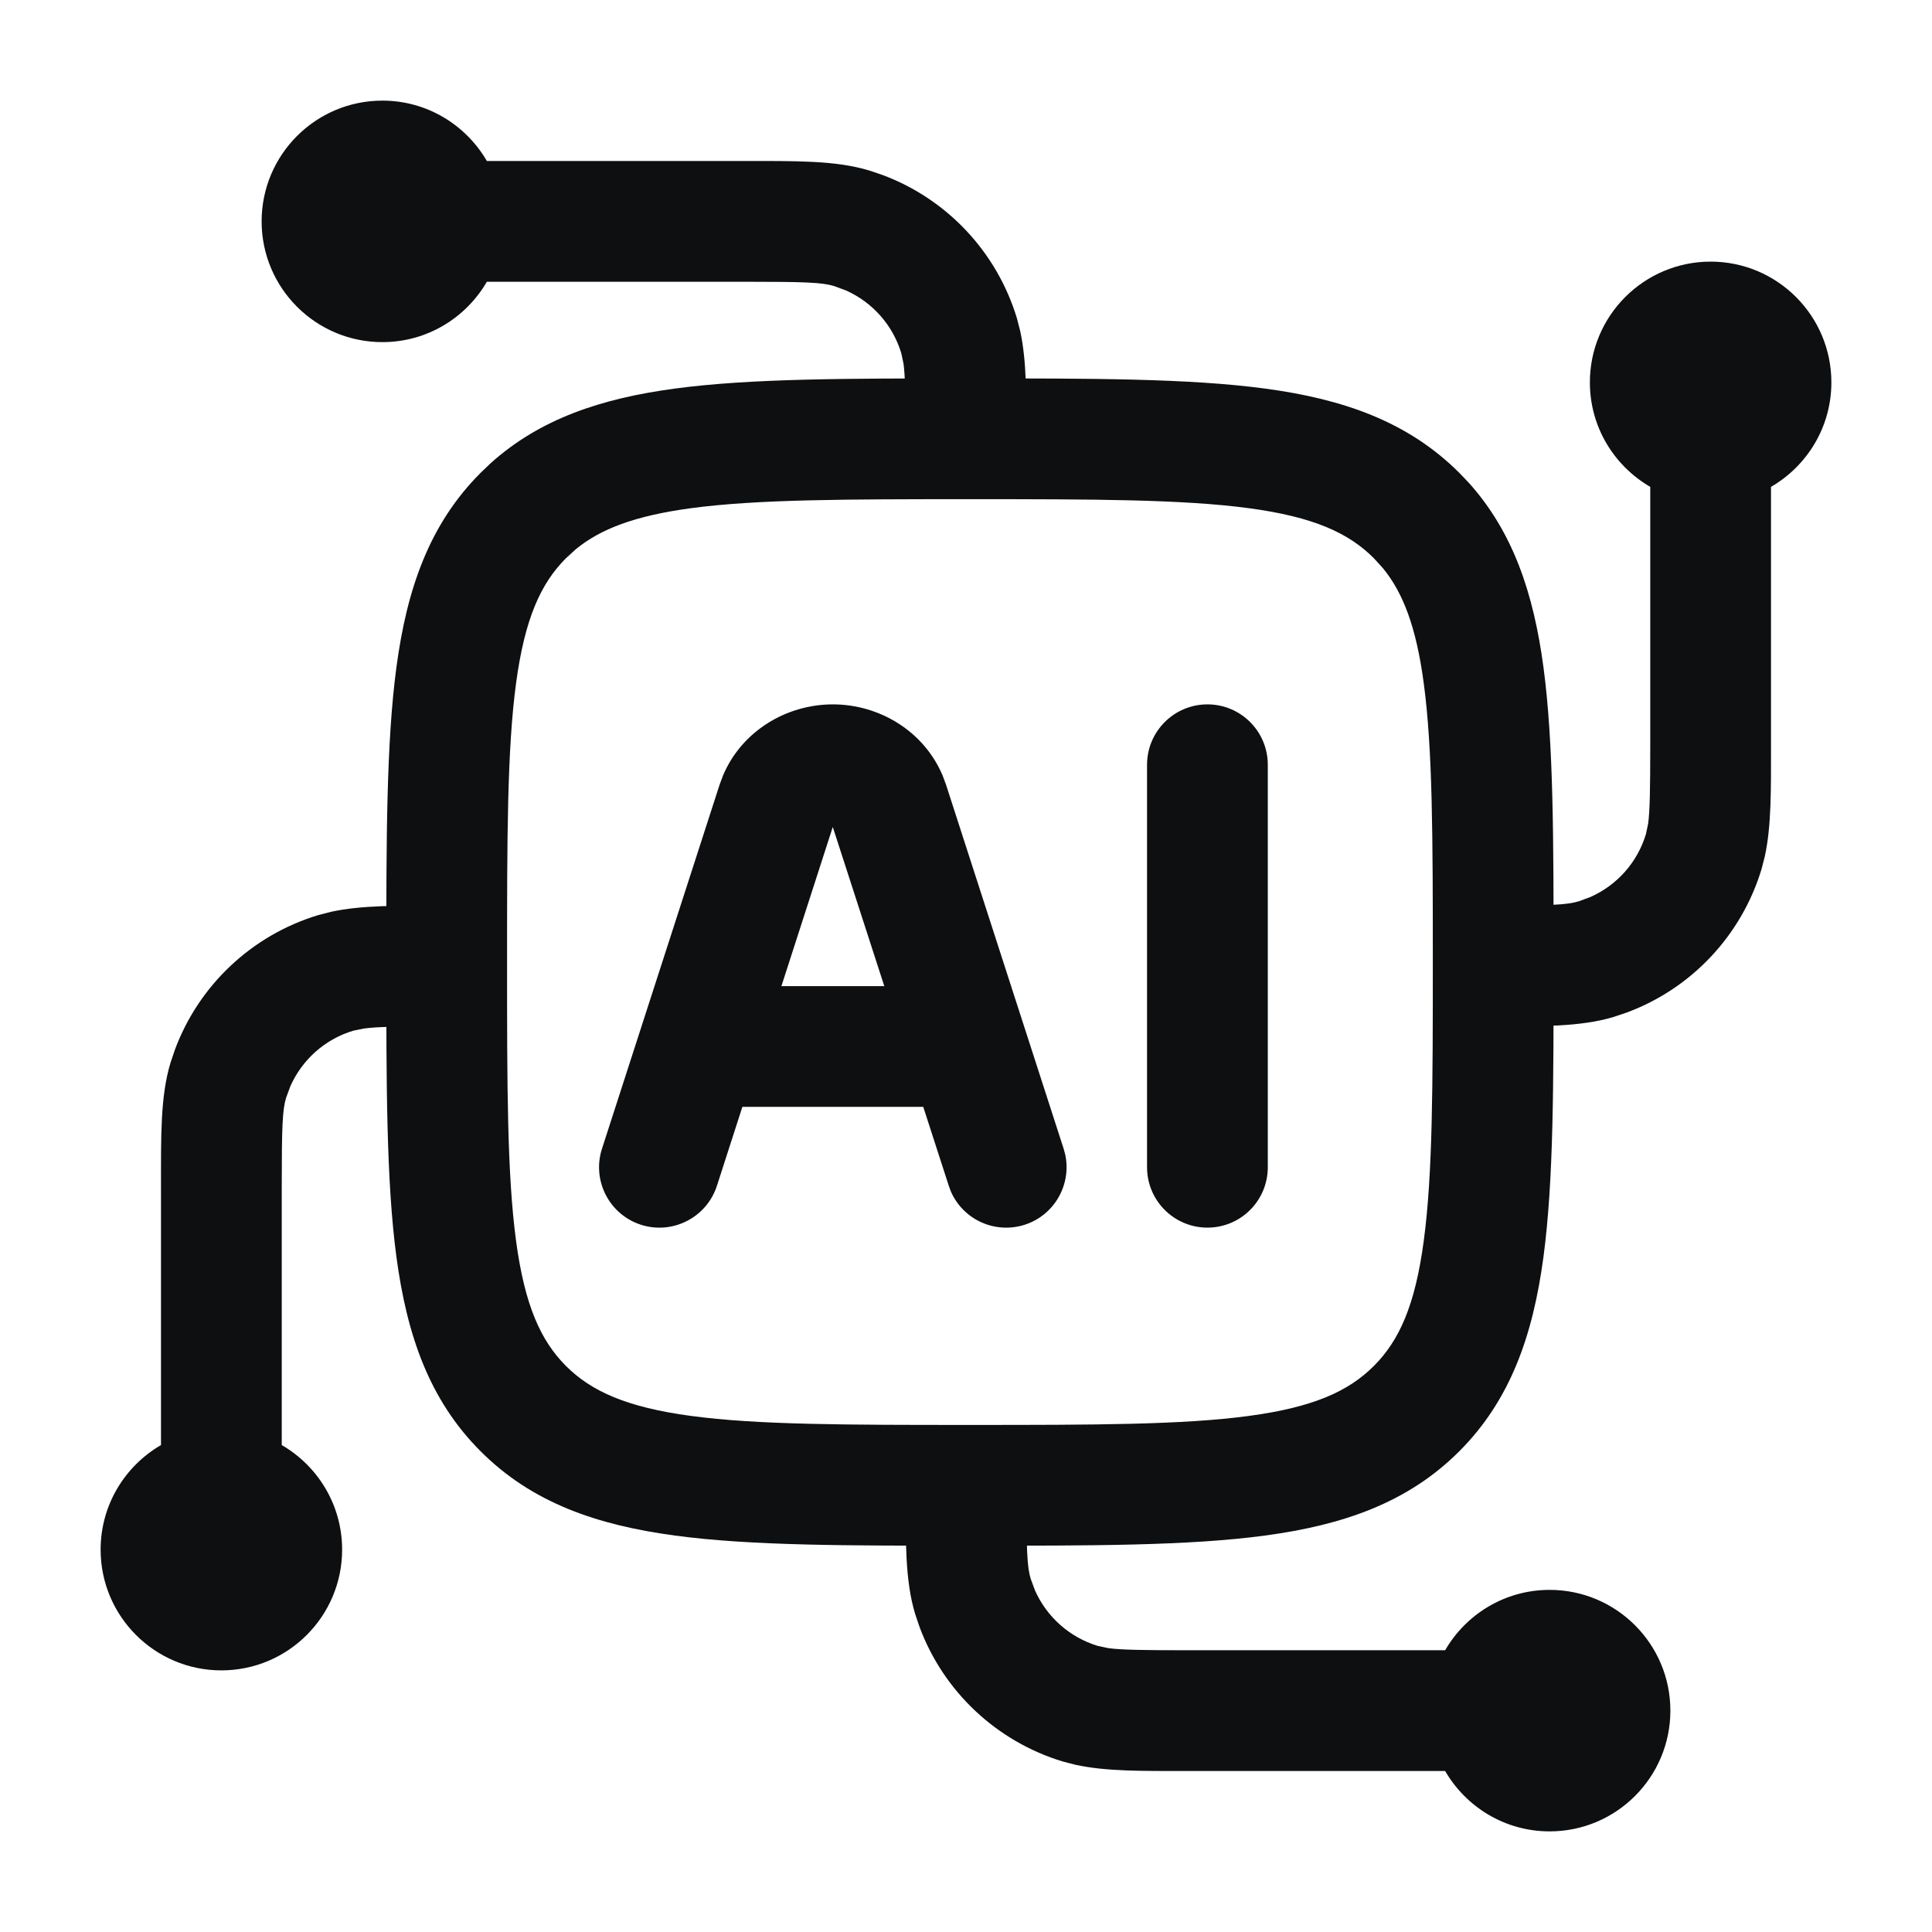 <svg width="24" height="24" viewBox="0 0 24 24" fill="none" xmlns="http://www.w3.org/2000/svg">
<path d="M22.75 4.75C22.75 5.305 22.448 5.788 22 6.048V9.25C22 9.813 22.006 10.257 21.923 10.639L21.882 10.798C21.632 11.622 21.012 12.279 20.211 12.577L20.048 12.632C19.631 12.758 19.143 12.75 18.5 12.75V11.25C19.252 11.25 19.463 11.242 19.613 11.196L19.759 11.142C20.088 10.995 20.34 10.713 20.446 10.363L20.474 10.231C20.495 10.074 20.5 9.814 20.5 9.25V6.048C20.052 5.788 19.75 5.305 19.75 4.75C19.75 3.922 20.422 3.25 21.25 3.25C22.078 3.25 22.75 3.922 22.75 4.75Z" fill="#0D0F11"/>
<path d="M1.25 19.25C1.25 18.695 1.552 18.211 2 17.951V14.75C2 14.107 1.992 13.619 2.118 13.202L2.173 13.039C2.471 12.238 3.128 11.618 3.952 11.368L4.111 11.327C4.493 11.244 4.937 11.25 5.5 11.25V12.75C4.936 12.75 4.676 12.755 4.519 12.777L4.387 12.804C4.037 12.91 3.755 13.162 3.608 13.491L3.554 13.637C3.508 13.787 3.5 13.998 3.5 14.75V17.951C3.948 18.211 4.25 18.695 4.25 19.25C4.25 20.078 3.578 20.75 2.75 20.75C1.922 20.75 1.25 20.078 1.25 19.25Z" fill="#0D0F11"/>
<path d="M4.75 1.25C5.305 1.25 5.788 1.552 6.048 2H9.25C9.893 2 10.381 1.992 10.798 2.118L10.961 2.173C11.762 2.471 12.382 3.128 12.632 3.952L12.673 4.111C12.756 4.493 12.75 4.937 12.75 5.5H11.25C11.25 4.936 11.245 4.676 11.224 4.519L11.196 4.387C11.09 4.037 10.838 3.755 10.509 3.608L10.363 3.554C10.213 3.508 10.002 3.5 9.25 3.5H6.048C5.788 3.948 5.305 4.25 4.75 4.25C3.922 4.25 3.25 3.578 3.25 2.75C3.25 1.922 3.922 1.25 4.75 1.25Z" fill="#0D0F11"/>
<path d="M12.75 18.5C12.75 19.252 12.758 19.463 12.804 19.613L12.858 19.759C13.005 20.088 13.288 20.34 13.637 20.446L13.769 20.474C13.927 20.495 14.186 20.5 14.75 20.5H17.952C18.212 20.052 18.695 19.75 19.25 19.75C20.078 19.75 20.75 20.422 20.75 21.25C20.75 22.078 20.078 22.75 19.25 22.75C18.695 22.75 18.212 22.448 17.952 22H14.75C14.187 22 13.743 22.006 13.361 21.923L13.202 21.882C12.378 21.632 11.721 21.012 11.423 20.211L11.368 20.048C11.242 19.631 11.25 19.143 11.25 18.5H12.75Z" fill="#0D0F11"/>
<path d="M17.799 11.951C17.799 10.398 17.797 9.309 17.686 8.485C17.592 7.784 17.428 7.362 17.179 7.058L17.066 6.934C16.753 6.62 16.317 6.421 15.515 6.313C14.691 6.203 13.602 6.201 12.049 6.201C10.496 6.201 9.406 6.203 8.583 6.313C7.882 6.408 7.46 6.572 7.155 6.821L7.031 6.934C6.718 7.247 6.519 7.684 6.411 8.485C6.3 9.309 6.299 10.398 6.299 11.951C6.299 13.504 6.3 14.594 6.411 15.417C6.519 16.219 6.718 16.655 7.031 16.969C7.345 17.282 7.781 17.481 8.583 17.589C9.406 17.7 10.496 17.701 12.049 17.701C13.602 17.701 14.691 17.7 15.515 17.589C16.317 17.481 16.753 17.282 17.066 16.969C17.38 16.655 17.579 16.219 17.686 15.417C17.797 14.594 17.799 13.504 17.799 11.951ZM19.299 11.951C19.299 13.462 19.3 14.671 19.173 15.617C19.043 16.585 18.765 17.391 18.127 18.029C17.488 18.668 16.683 18.945 15.715 19.075C14.768 19.203 13.56 19.201 12.049 19.201C10.538 19.201 9.329 19.203 8.383 19.075C7.415 18.945 6.609 18.668 5.971 18.029C5.332 17.391 5.055 16.585 4.925 15.617C4.798 14.671 4.799 13.462 4.799 11.951C4.799 10.44 4.798 9.232 4.925 8.285C5.055 7.317 5.332 6.512 5.971 5.873L6.092 5.757C6.71 5.2 7.475 4.949 8.383 4.827C9.329 4.7 10.538 4.701 12.049 4.701C13.56 4.701 14.768 4.7 15.715 4.827C16.683 4.957 17.488 5.235 18.127 5.873L18.243 5.994C18.8 6.612 19.051 7.378 19.173 8.285C19.3 9.232 19.299 10.44 19.299 11.951Z" fill="#0D0F11"/>
<path d="M14.249 14.5V9.5C14.249 9.086 14.585 8.75 14.999 8.75C15.414 8.75 15.749 9.086 15.749 9.5V14.5C15.749 14.914 15.414 15.25 14.999 15.25C14.585 15.25 14.249 14.914 14.249 14.5ZM10.346 8.75C10.922 8.75 11.477 9.081 11.71 9.635L11.752 9.748L13.213 14.27L13.233 14.344C13.312 14.715 13.099 15.095 12.73 15.214C12.36 15.333 11.966 15.151 11.813 14.803L11.786 14.73L11.469 13.75H9.222L8.906 14.73C8.778 15.125 8.355 15.341 7.961 15.214C7.567 15.086 7.351 14.664 7.478 14.27L8.939 9.748L8.981 9.635C9.214 9.081 9.77 8.75 10.346 8.75ZM9.707 12.25H10.985L10.345 10.273L9.707 12.25Z" fill="#0D0F11"/>
</svg>
